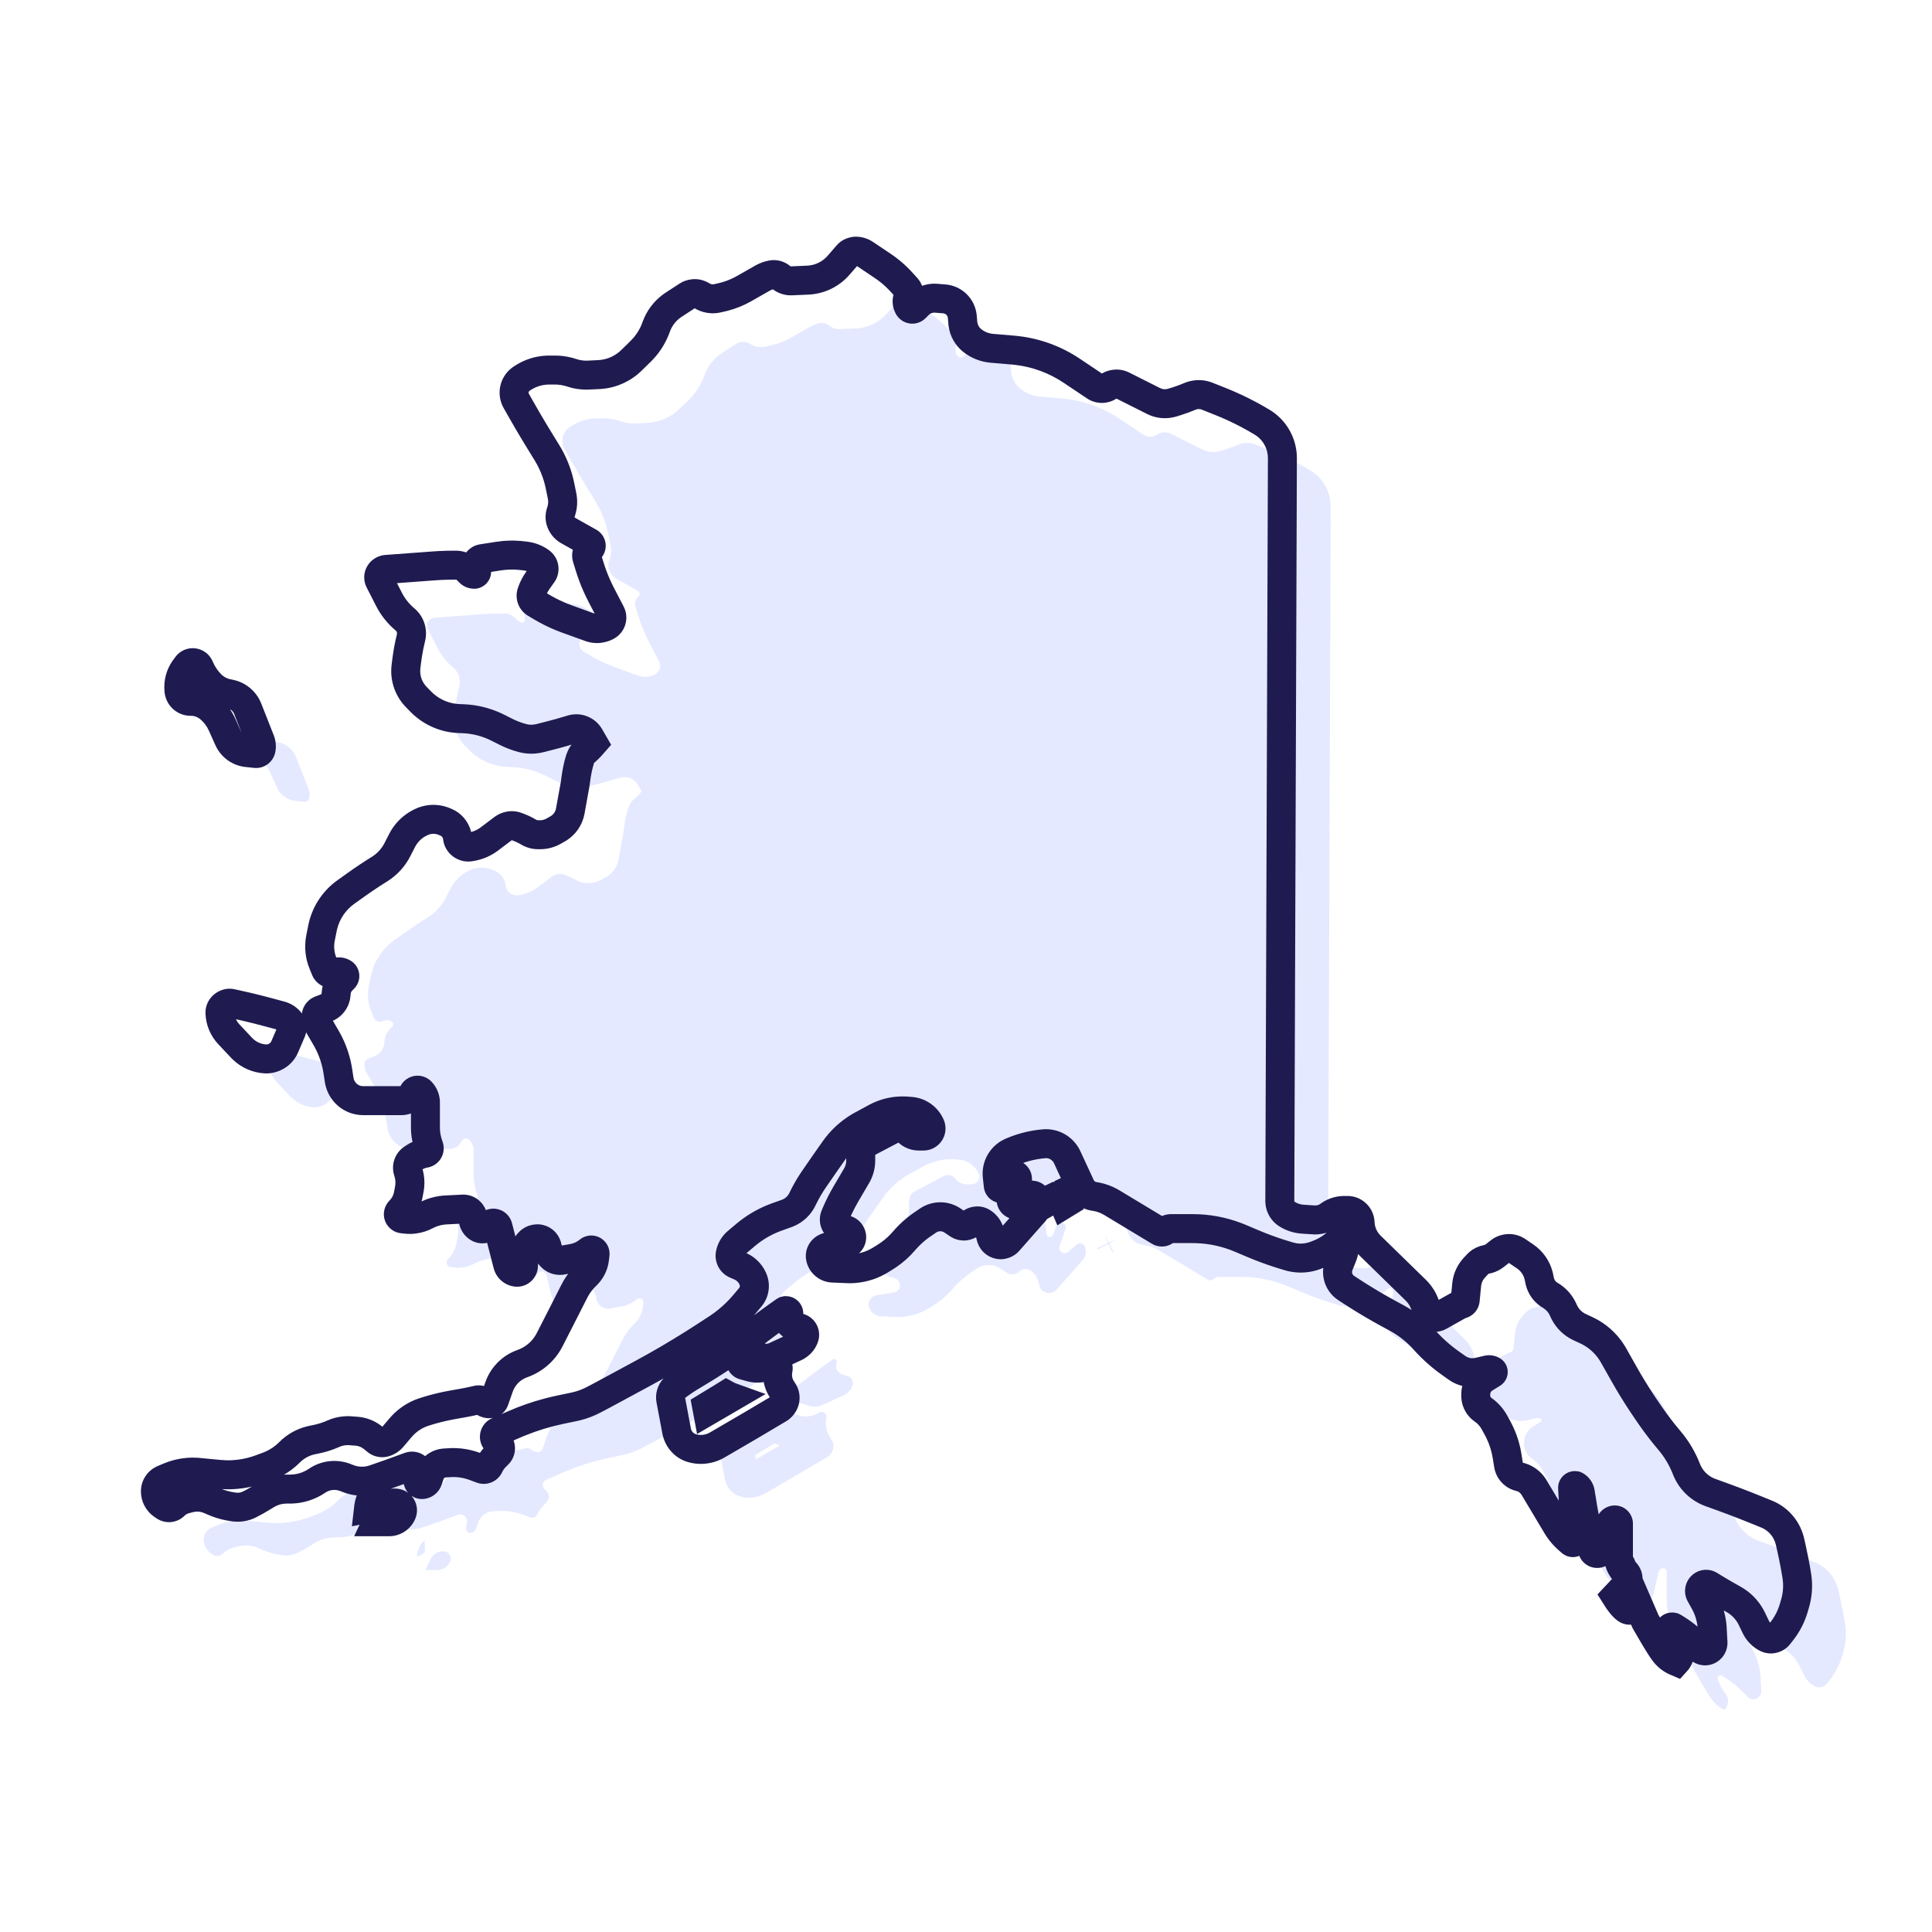 <?xml version="1.0" encoding="UTF-8"?>
<svg width="200px" height="200px" viewBox="0 0 200 200" version="1.1" xmlns="http://www.w3.org/2000/svg" xmlns:xlink="http://www.w3.org/1999/xlink">
    <title>Alaska</title>
    <g id="Alaska" stroke="none" stroke-width="1" fill="none" fill-rule="evenodd">
        <path d="M158.999,146.809 L158.049,147.03 C157.92,147.059 157.79,147.08 157.66,147.091 L157.465,147.101 C156.88,147.11 156.301,146.934 155.815,146.589 L155.143,146.112 C154.296,145.511 153.508,144.829 152.792,144.077 L152.44,143.694 C151.636,142.793 150.683,142.037 149.623,141.46 L148.698,140.957 C147.391,140.245 146.113,139.482 144.867,138.668 L144.352,138.331 C143.565,137.818 143.252,136.816 143.605,135.943 L143.931,135.137 C144.117,134.677 144.213,134.185 144.213,133.689 C144.213,133.526 144.098,133.389 143.945,133.358 L143.877,133.351 C143.795,133.351 143.715,133.382 143.654,133.436 L143.371,133.689 C142.815,134.185 142.173,134.576 141.477,134.841 L141.174,134.957 C140.775,135.109 140.357,135.2 139.936,135.228 L139.683,135.237 C139.262,135.24 138.839,135.181 138.429,135.058 L138.089,134.957 C136.937,134.613 135.805,134.205 134.697,133.737 L133.4,133.188 C131.836,132.526 130.157,132.185 128.46,132.185 L126.254,132.185 C126.065,132.185 125.881,132.239 125.722,132.338 L125.608,132.42 C125.536,132.48 125.452,132.518 125.363,132.533 L125.274,132.54 C125.185,132.539 125.095,132.515 125.015,132.466 L120.101,129.504 C119.62,129.214 119.094,129.009 118.545,128.898 L118.269,128.85 C117.657,128.762 117.13,128.369 116.87,127.806 L115.476,124.798 C115.098,123.983 114.309,123.453 113.435,123.397 L113.258,123.393 C113.2,123.393 113.14,123.396 113.081,123.401 C111.966,123.494 110.872,123.762 109.839,124.194 L109.715,124.246 C108.718,124.664 108.114,125.692 108.234,126.771 L108.34,127.731 C108.358,127.9 108.493,128.027 108.655,128.042 L108.726,128.041 C108.856,128.027 108.967,127.94 109.014,127.817 L109.355,126.913 C109.42,126.741 109.566,126.622 109.734,126.585 L109.82,126.574 L109.907,126.577 C109.937,126.58 109.966,126.586 109.996,126.595 C110.217,126.662 110.353,126.877 110.328,127.1 L110.306,127.2 L109.692,129.009 C109.595,129.294 109.747,129.604 110.031,129.701 C110.091,129.722 110.153,129.731 110.215,129.73 L110.307,129.721 C110.397,129.704 110.484,129.663 110.557,129.602 L111.442,128.851 C111.521,128.784 111.613,128.742 111.709,128.726 L111.805,128.718 L111.9,128.726 C112.027,128.747 112.147,128.812 112.236,128.918 C112.277,128.968 112.31,129.024 112.333,129.085 C112.505,129.547 112.409,130.068 112.083,130.437 L109.381,133.502 C109.211,133.694 108.98,133.814 108.734,133.847 L108.61,133.856 C108.527,133.858 108.443,133.849 108.36,133.829 C107.986,133.743 107.691,133.455 107.593,133.083 L107.466,132.597 C107.349,132.152 107.067,131.769 106.677,131.528 C106.568,131.46 106.45,131.417 106.329,131.395 L106.208,131.382 C105.965,131.37 105.719,131.449 105.524,131.615 L105.461,131.669 C105.298,131.808 105.102,131.89 104.899,131.913 L104.777,131.92 C104.574,131.92 104.37,131.861 104.191,131.742 L103.592,131.34 C102.828,130.828 101.833,130.832 101.074,131.349 L100.502,131.738 C99.893,132.153 99.333,132.636 98.834,133.178 L98.59,133.454 C98.032,134.107 97.377,134.671 96.648,135.123 L96.159,135.427 C95.283,135.971 94.286,136.28 93.263,136.331 L92.984,136.339 L92.843,136.338 L91.185,136.268 C90.588,136.243 90.08,135.822 89.942,135.239 C89.822,134.732 90.134,134.224 90.638,134.103 L90.705,134.09 L92.567,133.786 C92.913,133.73 93.167,133.43 93.167,133.078 C93.167,132.718 92.926,132.404 92.579,132.313 L92.092,132.185 C91.576,132.05 91.267,131.52 91.401,131.001 C91.413,130.958 91.427,130.915 91.444,130.873 L91.485,130.776 C91.796,130.025 92.158,129.297 92.57,128.597 L93.675,126.713 C93.955,126.236 94.102,125.693 94.102,125.139 L94.102,124.681 C94.102,124.424 94.134,124.167 94.196,123.918 C94.255,123.679 94.414,123.476 94.631,123.362 L97.723,121.738 C97.83,121.682 97.944,121.649 98.059,121.638 L98.173,121.634 L98.287,121.644 C98.474,121.674 98.652,121.762 98.792,121.901 L98.87,121.992 C99.165,122.377 99.621,122.602 100.105,122.602 L100.6,122.602 C101.031,122.602 101.38,122.251 101.38,121.819 C101.38,121.697 101.352,121.577 101.298,121.468 L101.254,121.381 C100.877,120.623 100.133,120.118 99.292,120.049 L98.917,120.019 C97.788,119.927 96.657,120.166 95.661,120.706 L94.225,121.485 C93.099,122.096 92.129,122.961 91.391,124.012 L90.27,125.609 L89.265,127.067 C88.813,127.722 88.415,128.413 88.072,129.132 C87.743,129.824 87.154,130.357 86.435,130.615 L85.413,130.982 C84.235,131.405 83.141,132.035 82.182,132.843 L81.317,133.573 C80.939,133.891 80.684,134.33 80.593,134.816 C80.511,135.256 80.743,135.694 81.151,135.873 L81.639,136.086 C82.256,136.355 82.738,136.863 82.977,137.494 C83.208,138.102 83.092,138.789 82.674,139.287 L82.089,139.983 C81.252,140.98 80.273,141.846 79.183,142.554 L77.788,143.459 C75.764,144.774 73.687,146.007 71.565,147.156 L67.457,149.377 L66.476,149.895 C65.825,150.238 65.129,150.488 64.409,150.638 L63.017,150.929 C61.37,151.272 59.762,151.784 58.219,152.457 L56.537,153.191 C56.237,153.322 56.1,153.671 56.23,153.972 C56.272,154.07 56.34,154.154 56.426,154.217 L56.463,154.244 C56.842,154.519 56.927,155.049 56.653,155.429 C56.627,155.466 56.598,155.5 56.566,155.532 L56.265,155.835 C56,156.101 55.786,156.412 55.631,156.754 C55.539,156.957 55.348,157.087 55.139,157.108 L55.049,157.11 C54.989,157.107 54.927,157.095 54.868,157.073 L54.136,156.801 C53.511,156.568 52.856,156.436 52.194,156.408 L51.862,156.403 L51.696,156.407 L51.018,156.447 C50.33,156.491 49.734,156.945 49.508,157.599 L49.287,158.236 C49.207,158.468 49.006,158.634 48.77,158.671 L48.666,158.68 C48.438,158.68 48.254,158.494 48.254,158.265 L48.257,158.214 L48.339,157.552 C48.387,157.17 48.117,156.822 47.737,156.775 C47.629,156.761 47.518,156.773 47.415,156.811 L45.78,157.404 L45.113,157.644 L43.758,158.116 C42.883,158.419 41.928,158.403 41.063,158.071 L40.738,157.946 C39.787,157.581 38.72,157.696 37.868,158.257 L37.764,158.326 C36.948,158.863 35.993,159.149 35.017,159.149 L34.676,159.149 C33.921,159.149 33.181,159.361 32.539,159.76 L32.269,159.928 C31.795,160.223 31.308,160.496 30.81,160.746 C30.506,160.899 30.177,160.992 29.841,161.021 L29.639,161.03 C29.504,161.032 29.369,161.023 29.234,161.003 L29.08,160.981 C28.429,160.888 27.792,160.71 27.186,160.452 L26.691,160.242 C26.323,160.085 25.931,159.999 25.536,159.985 L25.299,159.985 C25.062,159.993 24.825,160.028 24.593,160.089 L24.158,160.203 C23.739,160.313 23.356,160.533 23.05,160.84 C22.915,160.977 22.741,161.054 22.561,161.071 L22.453,161.074 C22.308,161.067 22.164,161.021 22.038,160.934 L21.819,160.783 C21.361,160.466 21.087,159.943 21.087,159.384 C21.087,158.843 21.41,158.356 21.906,158.146 L22.536,157.881 C23.202,157.6 23.909,157.439 24.626,157.4 L24.933,157.392 C25.138,157.391 25.344,157.4 25.55,157.42 L27.696,157.625 C28.055,157.66 28.414,157.674 28.773,157.668 L29.131,157.656 C30.085,157.605 31.029,157.412 31.932,157.082 L32.684,156.808 C33.448,156.528 34.149,156.103 34.75,155.555 L34.973,155.341 C35.612,154.7 36.423,154.26 37.307,154.076 L37.761,153.982 C38.361,153.857 38.945,153.668 39.504,153.418 C39.919,153.233 40.362,153.128 40.813,153.105 L41.038,153.101 L41.151,153.104 L41.909,153.159 C42.535,153.205 43.131,153.444 43.618,153.841 L43.987,154.143 C44.165,154.288 44.387,154.359 44.611,154.349 L44.723,154.337 C44.76,154.33 44.797,154.322 44.833,154.311 C45.138,154.219 45.411,154.04 45.617,153.797 L46.464,152.798 C47.109,152.036 47.953,151.471 48.9,151.163 C49.865,150.851 50.85,150.605 51.849,150.428 L52.914,150.239 C53.323,150.166 53.73,150.083 54.136,149.989 L54.387,149.931 C54.574,149.887 54.769,149.919 54.931,150.017 L55.024,150.083 C55.169,150.204 55.344,150.282 55.529,150.308 L55.678,150.318 C55.902,150.318 56.102,150.176 56.176,149.964 L56.66,148.58 C57.045,147.478 57.896,146.605 58.985,146.195 L59.186,146.119 C60.358,145.677 61.324,144.813 61.895,143.694 L62.826,141.873 L64.467,138.646 C64.776,138.039 65.187,137.49 65.682,137.024 C66.164,136.569 66.471,135.957 66.547,135.296 L66.599,134.838 C66.624,134.622 66.47,134.426 66.255,134.401 C66.149,134.389 66.044,134.42 65.962,134.487 C65.471,134.888 64.887,135.156 64.265,135.266 L63.175,135.459 L63.047,135.475 L62.92,135.478 C62.376,135.461 61.892,135.084 61.755,134.534 L61.626,134.014 C61.533,133.641 61.24,133.352 60.867,133.266 L60.74,133.244 L60.614,133.237 C60.319,133.237 60.032,133.354 59.818,133.568 L59.792,133.595 C59.49,133.898 59.308,134.3 59.279,134.727 L59.186,136.08 C59.163,136.414 58.899,136.673 58.577,136.699 L58.478,136.699 L58.436,136.695 C58.012,136.638 57.665,136.329 57.558,135.913 L56.548,131.988 C56.495,131.783 56.321,131.641 56.123,131.62 L56.037,131.619 C56.008,131.621 55.979,131.626 55.949,131.634 C55.864,131.656 55.787,131.7 55.725,131.763 L55.516,131.972 C55.383,132.106 55.211,132.186 55.032,132.207 L54.924,132.212 C54.815,132.209 54.706,132.185 54.603,132.138 C54.282,131.992 54.056,131.693 54.001,131.343 L53.949,131.011 C53.875,130.542 53.488,130.195 53.026,130.164 L52.91,130.164 L51.176,130.251 C50.538,130.283 49.912,130.436 49.333,130.702 L49.087,130.823 C48.661,131.047 48.196,131.183 47.721,131.223 L47.483,131.235 C47.324,131.238 47.164,131.231 47.004,131.212 L46.66,131.172 C46.397,131.142 46.208,130.903 46.239,130.638 C46.251,130.531 46.299,130.43 46.376,130.353 C46.833,129.894 47.142,129.308 47.264,128.67 L47.369,128.125 C47.484,127.522 47.448,126.899 47.264,126.313 L47.237,126.228 C47.087,125.75 47.269,125.229 47.685,124.951 L47.874,124.824 C48.211,124.598 48.593,124.449 48.994,124.387 C49.277,124.344 49.471,124.077 49.428,123.793 C49.423,123.764 49.416,123.735 49.407,123.708 L49.321,123.448 C49.135,122.888 49.04,122.301 49.04,121.711 L49.04,119.133 C49.04,118.707 48.872,118.3 48.573,117.999 C48.382,117.807 48.072,117.807 47.88,117.999 C47.846,118.033 47.817,118.072 47.794,118.115 L47.732,118.234 C47.501,118.667 47.052,118.938 46.563,118.938 L42.583,118.938 C41.984,118.938 41.406,118.721 40.954,118.328 C40.501,117.933 40.202,117.39 40.111,116.796 L39.972,115.885 C39.787,114.674 39.376,113.51 38.762,112.451 L37.964,111.076 C37.809,110.811 37.728,110.508 37.728,110.201 C37.728,109.918 37.902,109.664 38.165,109.564 L38.769,109.332 C39.334,109.116 39.728,108.597 39.785,107.993 L39.809,107.734 C39.854,107.264 40.06,106.824 40.393,106.49 L40.595,106.286 C40.732,106.149 40.732,105.925 40.595,105.788 C40.576,105.769 40.555,105.752 40.533,105.738 C40.432,105.675 40.321,105.633 40.206,105.615 L40.091,105.604 C39.975,105.6 39.858,105.619 39.747,105.662 L39.551,105.738 C39.214,105.869 38.834,105.704 38.698,105.367 L38.429,104.705 C38.094,103.877 38.008,102.969 38.182,102.093 L38.383,101.088 C38.683,99.579 39.545,98.242 40.793,97.35 L41.894,96.563 C42.669,96.009 43.462,95.482 44.272,94.981 C45.067,94.489 45.713,93.788 46.139,92.954 L46.624,92.005 C47.039,91.192 47.707,90.538 48.526,90.142 L48.599,90.107 C48.914,89.954 49.25,89.862 49.59,89.829 L49.795,89.817 C50.205,89.807 50.617,89.884 51.004,90.048 L51.177,90.122 C51.772,90.375 52.202,90.904 52.333,91.533 L52.359,91.693 C52.432,92.274 52.929,92.697 53.498,92.688 L53.621,92.679 C54.357,92.587 55.055,92.303 55.648,91.856 L57.096,90.765 C57.295,90.615 57.525,90.521 57.764,90.487 L57.908,90.473 C58.101,90.465 58.296,90.495 58.483,90.565 L58.72,90.654 C59.06,90.782 59.387,90.941 59.698,91.129 C60.004,91.313 60.354,91.411 60.711,91.411 L60.914,91.411 C61.404,91.411 61.886,91.283 62.312,91.041 L62.737,90.8 C63.418,90.413 63.893,89.742 64.033,88.969 L64.561,86.043 L64.594,85.768 L64.649,85.382 L64.7,85.066 L64.764,84.723 C64.903,84.018 65.118,83.236 65.418,82.928 L65.612,82.761 L65.828,82.564 L66.015,82.379 L66.172,82.215 L66.429,81.921 L66.038,81.242 C65.665,80.595 64.897,80.292 64.186,80.512 C63.376,80.763 62.559,80.991 61.737,81.198 L60.87,81.416 C60.65,81.471 60.427,81.505 60.203,81.517 L59.979,81.523 C59.68,81.521 59.382,81.482 59.09,81.405 C58.5,81.249 57.927,81.032 57.381,80.757 L56.52,80.324 C55.41,79.767 54.196,79.453 52.957,79.403 L52.499,79.385 C50.999,79.324 49.579,78.688 48.532,77.607 L48.079,77.139 C47.269,76.302 46.883,75.14 47.03,73.983 L47.117,73.303 C47.215,72.535 47.358,71.774 47.545,71.023 C47.716,70.332 47.485,69.603 46.947,69.139 L46.843,69.05 C46.195,68.492 45.661,67.812 45.271,67.049 L44.287,65.123 C44.162,64.878 44.174,64.586 44.319,64.353 C44.466,64.116 44.716,63.965 44.993,63.944 L49.931,63.579 C50.584,63.531 51.238,63.507 51.892,63.507 L52.212,63.507 C52.636,63.507 53.042,63.676 53.341,63.977 L53.61,64.247 C53.737,64.375 53.909,64.447 54.089,64.447 C54.226,64.447 54.336,64.335 54.336,64.198 L54.334,64.167 L54.276,63.695 C54.224,63.276 54.513,62.892 54.928,62.828 L56.619,62.567 C56.887,62.525 57.156,62.496 57.425,62.479 L57.83,62.462 L58.235,62.463 C58.505,62.47 58.775,62.489 59.044,62.521 L59.395,62.561 C59.961,62.627 60.501,62.84 60.96,63.178 C61.349,63.465 61.436,64.012 61.156,64.406 L60.689,65.063 C60.404,65.464 60.18,65.905 60.025,66.373 C59.889,66.784 60.057,67.235 60.428,67.456 L61.054,67.829 C61.893,68.329 62.778,68.748 63.696,69.08 L66.085,69.944 C66.315,70.027 66.555,70.069 66.794,70.07 L66.974,70.063 C67.272,70.039 67.564,69.951 67.832,69.802 C68.3,69.54 68.475,68.952 68.227,68.475 L67.249,66.594 C66.766,65.665 66.366,64.695 66.055,63.695 L65.767,62.766 C65.671,62.458 65.751,62.126 65.968,61.897 L66.055,61.816 C66.229,61.676 66.257,61.422 66.118,61.247 C66.086,61.206 66.046,61.172 66,61.147 L63.838,59.932 C63.517,59.752 63.262,59.474 63.111,59.138 C62.96,58.806 62.937,58.429 63.045,58.08 L63.111,57.87 C63.264,57.377 63.29,56.853 63.187,56.347 L62.97,55.286 C62.723,54.074 62.266,52.916 61.619,51.862 L60.75,50.447 C60.174,49.508 59.613,48.559 59.068,47.601 L58.445,46.506 C57.994,45.712 58.235,44.702 58.997,44.2 L59.102,44.131 C59.918,43.594 60.872,43.308 61.848,43.308 L62.457,43.308 C62.947,43.308 63.434,43.374 63.905,43.504 L64.186,43.589 C64.649,43.745 65.133,43.827 65.62,43.834 L65.913,43.829 L66.99,43.777 C68.255,43.717 69.455,43.194 70.362,42.306 L71.31,41.379 C71.955,40.749 72.464,39.994 72.806,39.161 L72.927,38.845 C73.26,37.901 73.895,37.093 74.732,36.547 L76.16,35.616 C76.365,35.482 76.597,35.408 76.832,35.394 L76.973,35.393 C77.161,35.401 77.348,35.448 77.521,35.533 L77.648,35.604 C77.968,35.804 78.331,35.915 78.701,35.931 L78.887,35.93 C79.011,35.925 79.135,35.908 79.257,35.881 L79.658,35.792 C80.495,35.605 81.299,35.294 82.045,34.868 L83.925,33.796 C84.226,33.624 84.553,33.505 84.894,33.443 C85.22,33.383 85.557,33.468 85.816,33.677 L85.875,33.725 C86.177,33.967 86.555,34.091 86.941,34.074 L88.629,33.998 C89.856,33.943 91.006,33.386 91.812,32.456 L92.736,31.39 C92.92,31.177 93.175,31.043 93.449,31.009 L93.588,31 C93.923,31 94.251,31.1 94.53,31.287 L96.366,32.517 C97.098,33.007 97.766,33.586 98.356,34.241 L98.865,34.807 C99.07,35.034 99.138,35.35 99.051,35.638 L99.011,35.745 C98.863,36.07 98.877,36.446 99.047,36.76 L99.057,36.778 C99.135,36.92 99.279,37.003 99.429,37.007 L99.504,37.003 C99.555,36.996 99.605,36.98 99.652,36.954 C99.689,36.934 99.722,36.908 99.752,36.878 L100.086,36.543 C100.474,36.153 100.986,35.918 101.525,35.874 L101.706,35.866 C101.767,35.866 101.828,35.868 101.889,35.873 L102.749,35.94 C103.746,36.017 104.539,36.81 104.62,37.811 L104.669,38.417 C104.727,39.139 105.082,39.805 105.648,40.254 C106.228,40.714 106.929,40.992 107.664,41.055 L109.855,41.241 C112.032,41.426 114.127,42.161 115.945,43.379 L118.363,44.999 C118.556,45.128 118.775,45.199 118.997,45.21 L119.131,45.21 L119.263,45.196 C119.395,45.175 119.525,45.133 119.646,45.069 L119.765,44.999 C119.982,44.853 120.229,44.772 120.481,44.756 L120.632,44.755 C120.833,44.763 121.034,44.814 121.22,44.908 L124.415,46.513 C124.806,46.71 125.237,46.803 125.668,46.79 L125.883,46.775 C125.979,46.764 126.074,46.748 126.169,46.726 L126.365,46.674 C126.982,46.497 127.588,46.282 128.179,46.032 C128.432,45.925 128.699,45.864 128.969,45.85 L129.171,45.848 L129.372,45.863 C129.573,45.887 129.772,45.937 129.964,46.013 L131.311,46.549 C132.591,47.058 133.834,47.657 135.03,48.34 L135.659,48.71 C136.963,49.496 137.759,50.914 137.753,52.442 L137.485,129.326 C137.483,129.877 137.764,130.39 138.229,130.682 C138.72,130.99 139.28,131.171 139.858,131.209 L141.008,131.284 L141.194,131.288 L141.38,131.279 C141.749,131.245 142.106,131.125 142.422,130.928 L142.577,130.823 C143.032,130.487 143.583,130.306 144.148,130.306 L144.493,130.306 C145.178,130.306 145.745,130.838 145.792,131.524 L145.802,131.669 C145.862,132.546 146.243,133.37 146.871,133.983 L151.552,138.553 C152.13,139.117 152.521,139.846 152.674,140.641 C152.752,141.053 153.1,141.345 153.499,141.368 L153.609,141.368 L153.721,141.353 C153.814,141.335 153.905,141.302 153.988,141.255 L155.828,140.222 C156,140.126 156.18,140.046 156.366,139.983 C156.537,139.926 156.658,139.773 156.675,139.594 L156.829,138.002 C156.893,137.337 157.174,136.713 157.629,136.225 L157.972,135.857 C158.171,135.643 158.424,135.49 158.703,135.412 L158.844,135.38 C159.182,135.318 159.499,135.174 159.768,134.96 L160.246,134.581 C160.49,134.387 160.779,134.277 161.074,134.252 L161.222,134.247 C161.518,134.25 161.814,134.339 162.071,134.514 L162.886,135.069 C163.621,135.569 164.133,136.338 164.313,137.212 L164.386,137.565 C164.506,138.148 164.846,138.66 165.332,138.996 L165.482,139.091 C166.06,139.427 166.519,139.935 166.797,140.545 L166.884,140.735 C167.216,141.462 167.796,142.047 168.519,142.382 L169.221,142.708 C170.407,143.258 171.39,144.167 172.034,145.308 L173.13,147.252 C173.858,148.544 174.644,149.802 175.485,151.023 L175.804,151.485 C176.432,152.397 177.106,153.278 177.822,154.123 C178.534,154.963 179.108,155.912 179.52,156.935 L179.599,157.129 C180.045,158.235 180.939,159.099 182.057,159.503 L183.212,159.921 C184.387,160.346 185.553,160.793 186.711,161.263 L187.879,161.737 C189.105,162.235 190.01,163.304 190.303,164.598 L190.445,165.227 C190.662,166.186 190.849,167.151 191.004,168.122 C191.158,169.08 191.097,170.061 190.824,170.993 L190.688,171.456 C190.434,172.326 190.018,173.139 189.462,173.853 L189.136,174.271 C188.961,174.496 188.708,174.63 188.442,174.66 L188.327,174.666 C188.173,174.665 188.018,174.63 187.872,174.557 C187.388,174.314 186.997,173.916 186.76,173.425 L186.351,172.575 C185.942,171.725 185.281,171.023 184.46,170.564 L184.06,170.341 C183.485,170.02 182.917,169.687 182.357,169.343 L181.966,169.103 C181.878,169.049 181.782,169.018 181.684,169.008 L181.586,169.005 C181.423,169.013 181.263,169.08 181.141,169.202 C180.92,169.425 180.872,169.767 181.024,170.042 L181.468,170.846 C181.93,171.681 182.196,172.61 182.248,173.563 L182.326,175.024 C182.344,175.366 182.152,175.684 181.842,175.826 C181.774,175.857 181.702,175.878 181.63,175.889 L181.521,175.899 C181.304,175.903 181.089,175.82 180.929,175.659 L180.368,175.096 C179.826,174.551 179.222,174.07 178.57,173.665 L178.255,173.469 L178.194,173.44 L178.13,173.426 C178.023,173.415 177.914,173.465 177.853,173.564 C177.808,173.636 177.797,173.724 177.822,173.806 C177.977,174.303 178.211,174.773 178.515,175.196 L178.664,175.403 C178.987,175.853 178.966,176.459 178.628,176.884 L178.523,177 L178.442,176.965 L178.312,176.903 L178.139,176.806 C177.918,176.674 177.639,176.471 177.405,176.187 L177.308,176.06 C177.243,175.982 177.159,175.865 177.062,175.72 L176.851,175.398 L176.618,175.025 L176.252,174.421 L175.345,172.866 L174.41,170.705 L174.379,170.819 C174.309,171.051 174.12,171.565 173.787,171.669 L173.691,171.686 C173.624,171.69 173.552,171.678 173.475,171.645 C173.244,171.529 172.997,171.269 172.787,171.004 L172.617,170.779 L172.471,170.57 L172.26,170.236 L173.261,169.174 C173.64,168.771 173.632,168.138 173.241,167.746 C172.792,167.295 172.54,166.683 172.54,166.045 L172.54,162.719 C172.54,162.538 172.412,162.386 172.242,162.351 L172.166,162.344 C171.947,162.344 171.757,162.495 171.707,162.709 L171.174,164.986 C171.092,165.334 170.854,165.625 170.53,165.773 L170.448,165.802 L170.365,165.815 C170.171,165.829 169.98,165.722 169.895,165.534 C169.884,165.51 169.875,165.485 169.869,165.46 L169.538,164.231 C169.234,163.099 168.987,161.951 168.801,160.793 L168.591,159.493 C168.546,159.215 168.384,158.97 168.146,158.82 L168.09,158.795 L168.031,158.785 C167.953,158.783 167.875,158.822 167.83,158.894 C167.805,158.934 167.793,158.981 167.795,159.028 L168.026,163.425 C168.044,163.769 168.053,164.113 168.053,164.458 C168.053,164.566 167.98,164.658 167.88,164.685 L167.818,164.693 C167.761,164.693 167.707,164.673 167.664,164.636 L167.351,164.364 C166.887,163.959 166.489,163.483 166.173,162.953 L163.804,158.985 C163.505,158.485 163.037,158.112 162.489,157.933 L162.303,157.881 C161.709,157.739 161.258,157.251 161.16,156.646 L161.008,155.706 C160.844,154.689 160.507,153.709 160.013,152.808 L159.703,152.244 C159.456,151.794 159.122,151.399 158.722,151.081 L158.517,150.929 C158.049,150.605 157.769,150.071 157.769,149.5 L157.769,149.331 C157.769,148.66 158.115,148.036 158.683,147.682 L159.5,147.174 C159.578,147.125 159.602,147.022 159.554,146.944 C159.54,146.921 159.521,146.902 159.498,146.889 C159.408,146.834 159.308,146.802 159.205,146.794 L159.102,146.794 C159.068,146.796 159.033,146.801 158.999,146.809 Z M45.734,160.594 L45.868,160.593 L45.935,160.598 L46.029,160.609 C46.436,160.668 46.719,161.046 46.66,161.455 C46.651,161.518 46.634,161.58 46.61,161.639 C46.383,162.18 45.856,162.532 45.271,162.532 L44.036,162.531 L44.593,161.363 C44.73,161.075 44.958,160.853 45.232,160.723 L45.264,160.711 C45.373,160.66 45.491,160.625 45.612,160.607 L45.734,160.594 Z M43.7,160.885 C43.563,160.99 43.411,161.061 43.254,161.1 L43.155,161.12 L43.174,160.954 C43.207,160.718 43.271,160.487 43.363,160.267 C43.467,160.02 43.614,159.801 43.794,159.617 L43.935,159.486 L43.956,159.468 L43.988,160.665 L43.7,160.885 Z M86.338,140.68 L86.408,140.681 C86.431,140.684 86.453,140.69 86.475,140.7 C86.616,140.759 86.682,140.922 86.623,141.064 L86.599,141.128 C86.455,141.562 86.659,142.028 87.06,142.22 L87.164,142.263 L87.791,142.473 C88.179,142.603 88.388,143.023 88.259,143.412 C88.127,143.812 87.853,144.147 87.493,144.356 L87.354,144.429 L85.254,145.402 C85.031,145.506 84.795,145.57 84.556,145.594 L84.376,145.604 C84.136,145.608 83.895,145.572 83.663,145.497 L83.491,145.432 L83.44,145.411 C83.283,145.344 83.12,145.304 82.956,145.288 L82.791,145.28 C82.462,145.281 82.135,145.38 81.855,145.573 C81.773,145.63 81.714,145.714 81.687,145.81 C81.632,146.011 81.73,146.218 81.911,146.306 L81.982,146.333 L82.705,146.533 C82.963,146.605 83.228,146.636 83.49,146.628 L83.687,146.614 C84.013,146.579 84.331,146.484 84.626,146.33 L84.8,146.231 C84.857,146.196 84.918,146.172 84.98,146.161 L85.073,146.153 L85.167,146.163 C85.433,146.219 85.603,146.48 85.548,146.748 C85.412,147.403 85.519,148.084 85.846,148.663 L85.95,148.834 L86.099,149.061 C86.436,149.633 86.28,150.361 85.758,150.747 L85.649,150.819 L82.696,152.572 L79.238,154.588 C78.785,154.853 78.28,155.004 77.766,155.036 L77.546,155.043 C77.251,155.042 76.956,155.002 76.667,154.921 C75.892,154.707 75.294,154.097 75.087,153.326 L75.049,153.158 L74.438,149.918 C74.342,149.413 74.535,148.897 74.937,148.58 C75.264,148.322 75.602,148.079 75.951,147.852 L76.304,147.631 L77.835,146.701 C79.081,145.945 80.291,145.131 81.462,144.264 L82.16,143.737 L83.248,142.899 C83.792,142.48 84.342,142.069 84.898,141.664 L85.735,141.064 L86.209,140.729 L86.271,140.696 L86.338,140.68 Z M80.194,149.394 L79.657,149.728 L78.158,150.637 L78.241,151.079 L80.718,149.635 L80.662,149.615 C80.538,149.567 80.417,149.512 80.3,149.452 L80.194,149.394 Z M28.716,108.85 C28.798,108.847 28.88,108.855 28.96,108.872 L29.454,108.979 C30.607,109.23 31.753,109.51 32.892,109.819 L34.065,110.138 C34.44,110.24 34.774,110.459 35.017,110.764 C35.247,111.054 35.299,111.447 35.153,111.786 L34.471,113.372 C34.169,114.074 33.51,114.544 32.768,114.612 L32.608,114.621 C32.554,114.621 32.5,114.62 32.446,114.616 C31.515,114.556 30.641,114.144 30,113.462 L28.686,112.063 C28.126,111.468 27.802,110.69 27.771,109.872 C27.753,109.367 28.116,108.936 28.602,108.861 L28.716,108.85 Z M25.394,73.747 C25.492,73.82 25.57,73.918 25.621,74.03 L25.722,74.251 C25.996,74.85 26.373,75.396 26.837,75.862 C27.294,76.322 27.875,76.639 28.508,76.775 L28.847,76.848 C29.664,77.024 30.34,77.599 30.648,78.38 L31.943,81.664 C32.058,81.955 32.086,82.273 32.025,82.579 C31.984,82.786 31.826,82.942 31.631,82.988 L31.546,83.001 C31.517,83.003 31.487,83.003 31.457,83 L30.576,82.908 C29.737,82.821 29.008,82.291 28.662,81.519 L27.987,80.012 C27.691,79.352 27.25,78.768 26.696,78.304 C26.207,77.895 25.603,77.652 24.971,77.607 L24.733,77.6 C24.1,77.6 23.574,77.11 23.525,76.476 L23.518,76.378 C23.457,75.591 23.684,74.809 24.156,74.177 L24.366,73.894 C24.499,73.717 24.696,73.616 24.901,73.601 L25.003,73.601 C25.14,73.61 25.276,73.658 25.394,73.747 Z M113.62,129.286 L113.606,129.188 L113.769,129.122 L114.689,128.68 L114.297,127.863 L114.736,128.658 L114.742,128.654 L114.398,127.814 L114.789,128.631 L115.605,128.239 L114.813,128.68 L114.82,128.693 L115.658,128.351 L114.843,128.742 L115.256,129.598 L115.156,129.659 L115.137,129.613 L114.741,128.791 L113.801,129.244 L113.629,129.34 L113.62,129.286 Z" id="Combined-Shape" fill="#526EFF" opacity="0.15"></path>
        <path d="M88.588,24.5 C89.142,24.5 89.684,24.644 90.164,24.916 L90.365,25.04 L92.201,26.271 C92.917,26.75 93.579,27.304 94.177,27.923 L94.471,28.238 L94.98,28.803 C95.139,28.979 95.268,29.176 95.364,29.387 L95.431,29.548 L95.445,29.59 L95.546,29.555 C95.692,29.508 95.841,29.47 95.994,29.44 L96.226,29.401 L96.462,29.375 L96.703,29.366 L96.853,29.369 L97.004,29.378 L97.864,29.444 C99.534,29.573 100.873,30.855 101.094,32.5 L101.115,32.691 L101.164,33.296 C101.189,33.604 101.34,33.888 101.581,34.079 C101.879,34.316 102.231,34.473 102.603,34.536 L102.791,34.56 L104.982,34.746 C107.27,34.94 109.476,35.679 111.419,36.898 L111.78,37.133 L114.068,38.666 L114.097,38.649 C114.369,38.492 114.665,38.381 114.994,38.316 L115.246,38.276 L115.465,38.257 L115.695,38.256 C116.041,38.271 116.382,38.346 116.704,38.48 L116.894,38.567 L120.088,40.173 C120.221,40.239 120.365,40.279 120.48,40.29 L120.561,40.294 L120.714,40.284 L120.783,40.276 L120.951,40.232 C121.51,40.072 122.059,39.878 122.595,39.651 C122.938,39.506 123.299,39.411 123.704,39.369 L123.952,39.35 L124.154,39.348 L124.283,39.352 L124.549,39.373 C124.798,39.403 125.043,39.457 125.282,39.534 L125.518,39.619 L126.866,40.155 C127.987,40.601 129.08,41.112 130.151,41.691 L130.79,42.047 L131.433,42.425 C133.116,43.44 134.17,45.235 134.249,47.191 L134.253,47.447 L133.985,124.332 C133.985,124.365 134.001,124.395 134.027,124.412 C134.251,124.552 134.5,124.647 134.759,124.69 L134.955,124.712 L136.046,124.784 L136.184,124.787 L136.242,124.785 C136.311,124.779 136.378,124.764 136.437,124.746 L136.518,124.718 L136.58,124.687 L136.687,124.616 C137.335,124.138 138.107,123.86 138.907,123.813 L139.148,123.806 L139.493,123.806 C140.909,123.806 142.09,124.861 142.271,126.246 L142.289,126.421 L142.299,126.566 C142.329,127.012 142.502,127.434 142.789,127.771 L142.918,127.909 L147.6,132.479 C148.131,132.998 148.549,133.618 148.83,134.298 L148.931,134.566 L150.093,133.914 L150.241,133.837 L150.336,132.858 C150.414,132.039 150.714,131.26 151.199,130.603 L151.367,130.388 L151.532,130.202 L151.876,129.833 C152.214,129.471 152.633,129.197 153.142,129.02 L153.366,128.951 L153.574,128.904 C153.638,128.892 153.699,128.871 153.755,128.839 L153.836,128.785 L154.314,128.406 C154.727,128.078 155.214,127.866 155.774,127.782 L156.019,127.753 L156.239,127.747 C156.76,127.753 157.271,127.892 157.725,128.154 L157.915,128.274 L158.73,128.829 C159.717,129.501 160.424,130.508 160.724,131.66 L160.782,131.909 L160.855,132.262 C160.888,132.425 160.971,132.572 161.064,132.668 L161.136,132.729 L161.236,132.794 C162.005,133.242 162.631,133.897 163.045,134.683 L163.162,134.922 L163.249,135.112 C163.409,135.464 163.674,135.755 164.005,135.946 L164.15,136.021 L164.852,136.347 C166.225,136.984 167.379,138.009 168.175,139.292 L168.34,139.572 L169.436,141.515 C170.002,142.517 170.602,143.498 171.237,144.457 L171.72,145.172 L172.039,145.634 C172.639,146.505 173.283,147.346 173.967,148.153 C174.692,149.008 175.291,149.963 175.747,150.987 L175.911,151.374 L175.99,151.568 C176.253,152.22 176.757,152.74 177.391,153.022 L177.567,153.092 L178.723,153.511 C179.518,153.798 180.309,154.096 181.096,154.404 L182.275,154.873 L183.443,155.348 C185.048,155.999 186.252,157.363 186.706,159.028 L186.766,159.268 L186.908,159.896 C187.132,160.886 187.325,161.882 187.485,162.884 C187.656,163.945 187.611,165.028 187.356,166.069 L187.264,166.414 L187.128,166.878 C186.855,167.812 186.427,168.692 185.863,169.482 L185.645,169.774 L185.319,170.193 C184.936,170.686 184.389,171.013 183.725,171.129 L183.522,171.158 L183.323,171.166 C182.935,171.165 182.55,171.074 182.199,170.898 C181.489,170.541 180.904,169.979 180.519,169.287 L180.409,169.076 L179.999,168.225 C179.755,167.717 179.377,167.288 178.909,166.983 L178.729,166.874 L178.443,166.714 L178.454,166.747 C178.551,167.085 178.625,167.43 178.676,167.779 L178.718,168.13 L178.745,168.483 L178.824,169.944 C178.875,170.9 178.337,171.792 177.466,172.19 C177.337,172.249 177.204,172.295 177.067,172.33 L176.861,172.372 L176.652,172.393 L176.551,172.399 C176.174,172.406 175.804,172.321 175.472,172.155 L175.309,172.065 L175.229,172.013 L175.226,172.026 C175.161,172.207 175.077,172.385 174.974,172.556 L174.864,172.725 L174.742,172.889 L173.921,173.798 L172.788,173.315 L172.583,173.213 L172.369,173.094 C172.024,172.887 171.7,172.636 171.395,172.307 L171.214,172.099 L171.153,172.018 C171.103,171.957 171.051,171.889 170.994,171.811 L170.805,171.54 L170.58,171.193 L170.335,170.803 L169.956,170.177 L169.049,168.622 L168.968,168.462 L168.844,168.175 L168.781,168.184 C168.574,168.196 168.37,168.175 168.149,168.112 L167.979,168.057 L167.802,167.985 C167.415,167.791 167.091,167.504 166.758,167.113 L166.59,166.909 L166.385,166.635 L166.204,166.372 L165.37,165.054 L166.873,163.458 L166.865,163.448 C166.633,163.15 166.446,162.821 166.31,162.472 L166.217,162.207 L166.191,162.118 L166.153,162.137 L166.029,162.188 L165.82,162.261 L165.604,162.296 L165.471,162.311 C164.706,162.365 163.977,161.971 163.603,161.301 L163.529,161.153 L163.489,161.056 L163.426,161.083 L163.28,161.131 L163.081,161.171 L163.018,161.18 L162.818,161.193 C162.451,161.193 162.096,161.077 161.801,160.864 L161.679,160.767 L161.366,160.495 C160.866,160.059 160.427,159.557 160.062,159.003 L159.885,158.722 L157.516,154.754 C157.426,154.604 157.296,154.484 157.172,154.417 L157.081,154.377 L156.954,154.34 C155.832,154.071 154.968,153.188 154.716,152.073 L154.679,151.885 L154.527,150.944 C154.41,150.219 154.187,149.515 153.866,148.855 L153.698,148.529 L153.388,147.966 C153.267,147.746 153.113,147.547 152.951,147.393 L152.829,147.286 L152.664,147.163 C151.848,146.599 151.34,145.694 151.276,144.712 L151.269,144.5 L151.269,144.331 C151.269,144.121 151.288,143.914 151.325,143.712 L151.368,143.511 L151.378,143.47 L151.274,143.444 C150.959,143.356 150.655,143.233 150.367,143.075 L150.154,142.95 L149.947,142.812 L149.275,142.335 C148.503,141.788 147.777,141.179 147.094,140.505 L146.689,140.093 L146.321,139.693 C145.717,139.017 145.017,138.436 144.242,137.97 L143.906,137.778 L142.981,137.274 C141.907,136.69 140.853,136.071 139.819,135.419 L139.047,134.924 L138.531,134.587 C137.484,133.903 136.913,132.729 136.964,131.533 L136.98,131.322 L136.988,131.252 L136.709,131.359 C136.351,131.495 135.981,131.595 135.591,131.659 L135.296,131.7 L134.992,131.727 L134.694,131.737 C134.236,131.74 133.779,131.689 133.332,131.584 L133,131.496 L132.66,131.394 C131.696,131.106 130.745,130.776 129.81,130.404 L129.112,130.118 L127.816,129.569 C126.562,129.039 125.224,128.742 123.867,128.693 L123.46,128.685 L121.419,128.685 L121.277,128.775 C121.122,128.864 120.956,128.931 120.784,128.976 L120.609,129.013 L120.479,129.028 L120.39,129.035 L120.26,129.04 C119.962,129.037 119.668,128.968 119.399,128.837 L119.24,128.751 L114.327,125.788 C114.06,125.627 113.773,125.504 113.496,125.426 L113.29,125.376 L113.056,125.335 C112.738,125.289 112.432,125.198 112.147,125.068 L112.197,125.169 L109.454,126.847 L109.026,125.836 L108.398,126.19 L108.306,126.312 L108.208,126.43 L105.506,129.494 C105.143,129.905 104.661,130.185 104.071,130.305 L103.844,130.343 L103.631,130.356 C103.426,130.359 103.221,130.337 103.021,130.291 C102.161,130.091 101.472,129.46 101.192,128.631 L101.142,128.463 L101.042,128.081 L100.959,128.129 C100.788,128.216 100.603,128.286 100.404,128.336 L100.2,128.38 L99.985,128.411 L99.777,128.42 C99.337,128.42 98.903,128.306 98.518,128.088 L98.356,127.988 L97.757,127.586 C97.534,127.437 97.253,127.419 97.016,127.532 L96.918,127.589 L96.346,127.978 C95.935,128.258 95.55,128.575 95.207,128.915 L94.957,129.173 L94.731,129.427 C94.155,130.102 93.491,130.695 92.758,131.191 L92.439,131.397 L91.95,131.701 C90.951,132.322 89.823,132.699 88.63,132.808 L88.303,132.831 L87.972,132.839 L87.781,132.836 L86.12,132.767 C84.852,132.713 83.775,131.821 83.482,130.585 C83.184,129.327 83.916,128.063 85.182,127.676 L85.303,127.643 L85.247,127.56 C84.961,127.103 84.824,126.554 84.883,125.993 L84.914,125.782 L84.95,125.624 L84.999,125.459 L85.059,125.299 L85.099,125.202 C85.369,124.55 85.675,123.914 86.015,123.297 L86.276,122.837 L87.381,120.954 C87.497,120.756 87.569,120.537 87.593,120.31 L87.602,120.139 L87.602,119.897 L86.505,121.461 L85.5,122.918 C85.175,123.39 84.88,123.882 84.618,124.391 L84.427,124.777 C83.961,125.756 83.152,126.526 82.158,126.943 L81.942,127.027 L80.92,127.394 C80.022,127.716 79.181,128.179 78.427,128.765 L78.149,128.99 L77.274,129.728 L77.448,129.81 C78.198,130.19 78.808,130.798 79.193,131.542 L79.292,131.749 L79.38,131.962 C79.778,133.013 79.613,134.19 78.952,135.087 L78.822,135.252 L78.238,135.948 C78.174,136.023 78.11,136.098 78.046,136.172 L78.453,135.864 L79.023,135.445 L79.869,134.839 L80.343,134.504 L80.506,134.404 L80.737,134.281 L81.175,134.176 L81.435,134.181 L81.623,134.196 C81.773,134.218 81.919,134.259 82.059,134.318 C82.674,134.578 83.066,135.142 83.141,135.744 L83.153,135.895 L83.152,136.012 L83.268,136.051 C84.338,136.409 84.958,137.498 84.762,138.577 L84.728,138.731 L84.683,138.885 C84.458,139.563 84.015,140.144 83.382,140.565 L83.186,140.687 L82.985,140.789 L82.015,141.239 L82.034,141.331 C82.054,141.455 82.062,141.583 82.058,141.711 L82.042,141.906 L82.017,142.052 C81.965,142.301 81.99,142.559 82.07,142.764 L82.125,142.88 L82.206,143.013 L82.391,143.3 C83.085,144.477 82.818,145.971 81.74,146.877 L81.588,146.996 L81.415,147.109 L78.452,148.868 L74.994,150.884 C74.423,151.217 73.792,151.428 73.107,151.509 L72.811,151.536 L72.541,151.543 C72.111,151.541 71.682,151.482 71.266,151.367 C70.052,151.031 69.095,150.11 68.69,148.879 L68.625,148.659 L68.575,148.436 L67.964,145.196 C67.792,144.285 68.07,143.355 68.693,142.691 L68.353,142.884 L67.278,143.476 L63.158,145.703 L62.175,146.222 C61.511,146.572 60.808,146.841 60.081,147.023 L59.716,147.107 L58.323,147.397 C56.97,147.679 55.645,148.083 54.364,148.603 L53.818,148.832 L53.166,149.116 L53.19,149.179 C53.388,149.765 53.352,150.421 53.06,150.996 L52.964,151.166 L52.871,151.305 L52.756,151.453 L52.63,151.59 L52.328,151.893 C52.225,151.997 52.136,152.114 52.064,152.241 L51.998,152.372 C51.71,153.009 51.131,153.452 50.461,153.576 L50.291,153.6 L50.179,153.608 L50.089,153.61 L49.976,153.609 C49.815,153.601 49.655,153.574 49.499,153.53 L49.345,153.479 L48.612,153.206 C48.232,153.065 47.836,152.972 47.453,152.93 L47.17,152.908 L46.897,152.903 L46.785,152.904 L46.113,152.944 C46.045,152.949 45.984,152.986 45.948,153.043 L45.925,153.09 L45.705,153.727 C45.462,154.427 44.881,154.949 44.172,155.12 L44.006,155.153 L43.888,155.167 L43.785,155.175 L43.666,155.18 C43.263,155.18 42.89,155.055 42.582,154.837 C43.018,155.315 43.244,155.977 43.145,156.666 C43.118,156.856 43.067,157.042 42.993,157.219 C42.559,158.255 41.578,158.951 40.468,159.025 L40.27,159.032 L36.659,159.029 L37.225,157.839 L36.427,158.003 L36.689,155.743 C36.727,155.471 36.792,155.203 36.882,154.944 L36.935,154.806 C36.551,154.768 36.171,154.689 35.801,154.569 L35.525,154.471 L35.2,154.346 C34.751,154.174 34.252,154.205 33.831,154.428 L33.693,154.51 L33.589,154.578 C32.609,155.223 31.476,155.59 30.309,155.643 L30.017,155.649 L29.676,155.649 C29.269,155.649 28.869,155.747 28.509,155.933 L28.332,156.034 L28.061,156.202 C27.549,156.521 27.022,156.816 26.483,157.087 C26.089,157.285 25.666,157.419 25.199,157.486 L24.913,157.519 L24.654,157.53 C24.513,157.532 24.372,157.526 24.231,157.513 L24.021,157.488 L23.867,157.466 C23.217,157.373 22.579,157.209 21.964,156.979 L21.599,156.833 L21.104,156.622 C20.956,156.559 20.8,156.517 20.664,156.497 L20.536,156.485 L20.354,156.484 C20.268,156.487 20.183,156.496 20.099,156.512 L19.973,156.54 L19.538,156.654 C19.378,156.696 19.231,156.78 19.114,156.898 C18.779,157.235 18.353,157.455 17.896,157.538 L17.699,157.565 L17.596,157.571 L17.488,157.573 L17.386,157.572 C17.019,157.556 16.662,157.452 16.342,157.267 L16.185,157.168 L15.966,157.017 C15.102,156.42 14.587,155.435 14.587,154.384 C14.587,153.304 15.197,152.323 16.152,151.843 L16.324,151.764 L16.954,151.499 C17.675,151.195 18.436,151.003 19.237,150.927 L19.583,150.901 L19.928,150.892 C20.098,150.891 20.268,150.896 20.438,150.907 L20.692,150.927 L22.839,151.132 C23.041,151.152 23.243,151.163 23.437,151.168 L23.721,151.169 L24.051,151.158 C24.743,151.121 25.428,150.996 26.089,150.786 L26.417,150.673 L27.169,150.399 C27.666,150.217 28.129,149.954 28.522,149.635 L28.712,149.472 L28.91,149.283 C29.685,148.504 30.653,147.95 31.711,147.675 L32.002,147.607 L32.456,147.513 C32.851,147.431 33.238,147.315 33.614,147.166 L33.893,147.049 C34.392,146.825 34.924,146.684 35.495,146.627 L35.785,146.606 L36.08,146.602 L36.259,146.608 L37.02,146.663 C37.868,146.726 38.68,147.025 39.365,147.524 L39.584,147.694 L40.32,146.828 C41.008,146.016 41.872,145.378 42.843,144.96 L43.137,144.842 L43.438,144.737 C44.262,144.469 45.1,144.248 45.949,144.073 L46.587,143.951 L47.652,143.762 L48.226,143.652 L48.797,143.528 L49.049,143.469 C49.3,143.411 49.557,143.397 49.809,143.426 L49.996,143.456 L50.104,143.482 L50.244,143.085 C50.716,141.733 51.698,140.63 52.967,140.003 L53.208,139.891 L53.456,139.791 L53.657,139.715 C54.411,139.431 55.044,138.897 55.453,138.205 L55.559,138.012 L56.489,136.193 L58.13,132.966 C58.275,132.68 58.438,132.405 58.618,132.142 L58.814,131.868 L58.36,131.948 L58.232,131.964 L58.078,131.975 L57.875,131.977 C57.086,131.953 56.365,131.591 55.874,131.015 L55.756,130.867 L55.708,130.798 L55.682,131.183 C55.616,132.146 54.926,132.933 54.015,133.145 L53.852,133.176 L53.694,133.194 L53.485,133.199 L53.327,133.192 L53.237,133.182 C52.267,133.052 51.464,132.38 51.157,131.462 L51.105,131.287 L50.429,128.658 L50.395,128.667 L50.202,128.697 L50.102,128.705 L49.894,128.711 C49.58,128.705 49.269,128.635 48.98,128.503 C48.256,128.172 47.731,127.524 47.554,126.755 L47.539,126.683 L46.251,126.749 C45.953,126.764 45.659,126.817 45.386,126.9 L45.186,126.969 L44.995,127.048 L44.786,127.15 C44.269,127.422 43.712,127.602 43.106,127.687 L42.799,127.721 L42.51,127.735 C42.359,127.738 42.208,127.734 42.058,127.723 L41.832,127.702 L41.487,127.662 C40.4,127.536 39.624,126.552 39.749,125.467 C39.793,125.08 39.951,124.715 40.2,124.418 L40.313,124.295 C40.517,124.089 40.667,123.836 40.75,123.558 L40.791,123.388 L40.895,122.843 C40.953,122.543 40.947,122.236 40.881,121.939 L40.833,121.763 L40.806,121.678 C40.475,120.624 40.839,119.481 41.701,118.812 L41.85,118.705 L42.04,118.578 C42.138,118.512 42.24,118.45 42.343,118.392 L42.501,118.309 L42.705,118.214 L42.657,117.988 C42.619,117.778 42.589,117.566 42.57,117.353 L42.548,117.032 L42.54,116.711 L42.54,115.261 L42.505,115.276 C42.326,115.339 42.14,115.385 41.95,115.412 L41.757,115.432 L41.563,115.438 L37.583,115.438 C36.622,115.438 35.694,115.09 34.968,114.459 C34.308,113.884 33.854,113.11 33.672,112.257 L33.629,112.023 L33.489,111.112 C33.35,110.201 33.059,109.32 32.632,108.506 L32.465,108.204 L31.689,106.867 C31.667,106.983 31.636,107.098 31.596,107.211 L31.531,107.379 L30.849,108.965 C30.36,110.1 29.324,110.894 28.071,111.083 L27.848,111.11 L27.629,111.12 C27.536,111.122 27.442,111.119 27.349,111.113 C26.125,111.034 24.972,110.523 24.092,109.676 L23.907,109.489 L22.593,108.091 C21.785,107.231 21.316,106.107 21.272,104.927 C21.228,103.719 22.055,102.666 23.289,102.399 L23.46,102.368 L23.66,102.351 C23.799,102.346 23.937,102.353 24.074,102.371 L24.278,102.406 L24.773,102.514 C25.558,102.684 26.34,102.868 27.119,103.066 L28.285,103.372 L29.458,103.69 C30.142,103.876 30.749,104.275 31.19,104.83 L31.251,104.909 C31.346,104.182 31.804,103.548 32.471,103.23 L32.629,103.163 L33.233,102.932 C33.254,102.923 33.272,102.907 33.282,102.886 L33.292,102.851 L33.316,102.592 L33.344,102.371 L33.386,102.153 L33.403,102.081 L33.318,102.04 C32.969,101.859 32.668,101.584 32.458,101.232 L32.373,101.077 L32.308,100.931 L32.039,100.268 C31.631,99.261 31.501,98.164 31.661,97.092 L31.711,96.801 L31.911,95.795 C32.266,94.011 33.251,92.42 34.679,91.31 L34.921,91.13 L36.022,90.343 C36.824,89.77 37.645,89.223 38.483,88.705 C38.975,88.401 39.386,87.983 39.683,87.488 L39.804,87.271 L40.289,86.322 C40.809,85.304 41.622,84.469 42.62,83.922 L42.873,83.792 L42.946,83.757 C43.34,83.566 43.759,83.435 44.22,83.366 L44.501,83.332 L44.759,83.318 C45.296,83.305 45.832,83.39 46.339,83.57 L46.591,83.668 L46.764,83.742 C47.745,84.159 48.474,85.002 48.761,86.071 L48.773,86.124 L48.835,86.11 C49.031,86.054 49.221,85.977 49.4,85.88 L49.576,85.776 L49.745,85.659 L51.193,84.567 C51.535,84.309 51.927,84.13 52.388,84.034 L52.624,83.993 L52.843,83.974 C53.16,83.961 53.478,83.998 53.784,84.086 L54.012,84.161 L54.249,84.251 C54.674,84.411 55.084,84.61 55.473,84.844 C55.521,84.873 55.573,84.893 55.628,84.903 L55.711,84.911 L55.914,84.911 C56.098,84.911 56.28,84.872 56.448,84.798 L56.572,84.736 L56.996,84.496 C57.253,84.349 57.443,84.108 57.527,83.826 L57.556,83.702 L58.072,80.863 L58.109,80.558 L58.168,80.14 L58.225,79.793 L58.292,79.431 C58.47,78.534 58.671,77.848 58.997,77.326 L59.11,77.158 L59.169,77.083 L58.791,77.196 L58.37,77.316 L57.949,77.432 L57.102,77.653 L56.235,77.871 C56.002,77.929 55.766,77.971 55.507,77.997 L55.241,78.017 L54.97,78.023 C54.544,78.02 54.12,77.964 53.707,77.855 C53.154,77.709 52.615,77.517 52.094,77.282 L51.708,77.097 L50.846,76.665 C50.03,76.254 49.145,76.003 48.237,75.924 L47.896,75.902 L47.439,75.884 C45.658,75.812 43.967,75.095 42.677,73.871 L42.454,73.65 L42.001,73.182 C40.936,72.083 40.399,70.58 40.515,69.061 L40.542,68.793 L40.629,68.113 C40.734,67.288 40.888,66.469 41.089,65.661 C41.117,65.548 41.092,65.429 41.026,65.338 L40.968,65.276 L40.864,65.187 C40.157,64.578 39.561,63.851 39.101,63.04 L38.936,62.732 L37.951,60.805 C37.587,60.092 37.623,59.24 38.045,58.56 C38.414,57.967 39.024,57.569 39.709,57.468 L39.882,57.448 L44.821,57.083 C45.28,57.05 45.74,57.027 46.201,57.016 L46.892,57.007 L47.212,57.007 C47.486,57.007 47.757,57.044 48.017,57.114 L48.21,57.173 L48.257,57.19 L48.275,57.166 C48.548,56.827 48.919,56.565 49.352,56.427 L49.542,56.376 L49.699,56.346 L51.39,56.084 C51.598,56.052 51.806,56.026 52.025,56.006 L52.363,55.98 L52.835,55.962 L53.274,55.964 C53.484,55.969 53.694,55.981 53.903,55.999 L54.217,56.031 L54.568,56.071 C55.394,56.167 56.18,56.477 56.85,56.971 C57.852,57.709 58.111,59.087 57.472,60.134 L57.379,60.275 L56.911,60.932 C56.845,61.026 56.784,61.122 56.727,61.221 L56.646,61.371 L56.623,61.422 L56.821,61.54 C57.306,61.829 57.808,62.088 58.324,62.315 L58.713,62.48 L59.207,62.669 L61.56,63.521 L60.918,62.286 C60.569,61.614 60.26,60.923 59.992,60.214 L59.8,59.68 L59.623,59.14 L59.334,58.211 C59.227,57.868 59.201,57.511 59.25,57.168 L59.289,56.963 L59.302,56.913 L58.103,56.24 C57.637,55.978 57.245,55.605 56.961,55.158 L56.845,54.961 L56.744,54.757 C56.472,54.156 56.407,53.484 56.556,52.846 L56.613,52.634 L56.678,52.425 C56.741,52.223 56.762,52.012 56.741,51.803 L56.717,51.647 L56.501,50.586 C56.315,49.676 55.991,48.801 55.541,47.99 L55.341,47.647 L54.472,46.232 C54.082,45.597 53.698,44.957 53.322,44.312 L52.764,43.343 L52.141,42.248 C51.33,40.822 51.718,39.023 53.018,38.055 L53.172,37.947 L53.277,37.878 C54.256,37.234 55.389,36.867 56.556,36.814 L56.848,36.808 L57.457,36.808 C57.977,36.808 58.495,36.866 59.024,36.988 L59.343,37.069 L59.662,37.167 C59.915,37.252 60.177,37.305 60.418,37.325 L60.595,37.334 L60.841,37.331 L61.919,37.279 C62.742,37.24 63.526,36.924 64.148,36.386 L64.313,36.234 L65.262,35.306 C65.689,34.889 66.039,34.4 66.289,33.885 L66.405,33.626 L66.513,33.345 C66.924,32.18 67.681,31.171 68.678,30.452 L68.912,30.291 L70.341,29.36 C70.703,29.124 71.109,28.974 71.579,28.916 L71.819,28.895 L72.037,28.895 C72.367,28.909 72.692,28.979 73.04,29.126 L73.251,29.222 L73.446,29.333 C73.518,29.379 73.597,29.409 73.653,29.423 L73.698,29.431 L73.819,29.432 L73.875,29.427 L73.93,29.417 L74.331,29.328 C74.907,29.199 75.464,28.999 75.99,28.733 L76.301,28.565 L78.182,27.493 C78.63,27.238 79.117,27.06 79.624,26.967 C80.316,26.841 81.028,26.996 81.602,27.393 L81.756,27.508 L81.815,27.556 L81.843,27.571 L81.874,27.575 L83.562,27.5 C84.309,27.466 85.014,27.152 85.54,26.623 L85.678,26.474 L86.603,25.407 C86.986,24.965 87.504,24.665 88.14,24.545 L88.357,24.511 L88.495,24.503 L88.588,24.5 Z M156.201,130.747 L156.189,130.75 L155.701,131.135 C155.304,131.45 154.847,131.676 154.402,131.792 L154.107,131.857 L154.087,131.866 L154.069,131.88 L153.725,132.248 C153.529,132.459 153.396,132.721 153.342,133.003 L153.322,133.146 L153.168,134.738 C153.099,135.455 152.643,136.072 151.987,136.351 L151.7,136.461 L151.562,136.53 L149.723,137.563 C149.544,137.664 149.353,137.741 149.108,137.8 L148.913,137.841 L148.801,137.855 L148.711,137.861 L148.879,138.042 C149.312,138.498 149.774,138.924 150.261,139.319 L150.631,139.61 L151.011,139.888 L151.683,140.365 C151.861,140.492 152.067,140.569 152.253,140.594 L152.389,140.603 L152.532,140.597 L152.621,140.586 L152.71,140.568 L153.66,140.348 L153.826,140.316 L153.993,140.298 L154.108,140.294 L154.211,140.294 L154.326,140.299 C154.661,140.326 154.985,140.43 155.273,140.604 C155.5,140.741 155.692,140.931 155.831,141.156 C156.286,141.894 156.097,142.849 155.418,143.362 L155.293,143.447 L154.476,143.956 C154.373,144.019 154.302,144.123 154.278,144.241 L154.269,144.331 L154.269,144.5 C154.269,144.563 154.293,144.622 154.356,144.68 L154.41,144.724 L154.655,144.906 C155.132,145.285 155.541,145.743 155.864,146.259 L156.018,146.522 L156.327,147.086 C156.841,148.021 157.208,149.028 157.418,150.073 L157.489,150.467 L157.641,151.407 C157.642,151.411 157.643,151.415 157.653,151.419 L157.954,151.507 C158.774,151.775 159.48,152.307 159.965,153.018 L160.092,153.216 L161.362,155.345 L161.297,154.106 C161.285,153.871 161.321,153.636 161.402,153.417 L161.471,153.255 L161.557,153.101 C161.858,152.617 162.371,152.321 162.923,152.288 L163.075,152.286 L163.271,152.305 L163.528,152.346 L163.767,152.455 L163.944,152.55 C164.493,152.895 164.882,153.439 165.033,154.064 L165.072,154.254 L165.337,155.886 L165.395,156.218 L165.5,156.761 L165.571,156.657 C165.869,156.246 166.321,155.959 166.833,155.872 L167.006,155.85 L167.166,155.844 L167.317,155.851 L167.393,155.859 L167.544,155.882 C168.36,156.05 168.965,156.738 169.034,157.563 L169.04,157.719 L169.04,161.045 L169.042,161.105 L169.048,161.165 L169.068,161.264 L169.089,161.186 L169.307,161.691 L169.425,161.817 C169.759,162.203 169.958,162.668 170.019,163.147 L170.037,163.353 L170.037,163.378 L171.686,167.188 L171.837,167.447 L171.872,167.413 C172.166,167.135 172.547,166.965 172.949,166.931 L173.123,166.925 L173.279,166.933 L173.446,166.96 L173.679,167.01 L173.896,167.113 L174.047,167.195 L174.363,167.391 C174.613,167.547 174.857,167.712 175.094,167.886 L175.444,168.154 L175.728,168.389 L175.727,168.372 C175.677,167.921 175.564,167.48 175.391,167.062 L175.281,166.814 L175.156,166.572 L174.711,165.768 C174.237,164.909 174.386,163.84 175.078,163.144 C175.421,162.799 175.865,162.583 176.338,162.522 L176.517,162.507 L176.627,162.506 L176.725,162.508 L176.834,162.515 C177.093,162.541 177.345,162.614 177.579,162.73 L177.751,162.825 L178.142,163.065 C178.504,163.287 178.869,163.505 179.237,163.717 L179.791,164.031 L180.191,164.255 C181.199,164.817 182.023,165.655 182.571,166.667 L182.702,166.924 L183.112,167.775 L183.141,167.831 L183.174,167.885 L183.243,167.975 L183.278,167.931 C183.592,167.528 183.85,167.084 184.045,166.613 L184.155,166.327 L184.249,166.035 L184.384,165.572 C184.594,164.854 184.642,164.098 184.523,163.359 C184.423,162.733 184.309,162.109 184.182,161.488 L183.982,160.558 L183.84,159.929 C183.669,159.171 183.165,158.537 182.477,158.2 L182.315,158.127 L181.147,157.653 C180.387,157.345 179.623,157.046 178.856,156.757 L177.702,156.332 L176.546,155.914 C175.111,155.394 173.949,154.32 173.314,152.938 L173.208,152.691 L173.129,152.496 C172.777,151.622 172.287,150.811 171.678,150.093 C171.079,149.386 170.509,148.656 169.968,147.904 L169.568,147.336 L169.25,146.873 C168.557,145.867 167.9,144.836 167.281,143.783 L166.823,142.989 L165.727,141.045 C165.279,140.25 164.613,139.603 163.812,139.179 L163.59,139.069 L162.888,138.743 C161.915,138.291 161.121,137.529 160.628,136.58 L160.519,136.357 L160.433,136.167 C160.305,135.886 160.105,135.646 159.825,135.451 L159.479,135.23 C158.737,134.717 158.202,133.956 157.969,133.087 L157.917,132.867 L157.844,132.514 C157.754,132.077 157.516,131.687 157.175,131.408 L157.042,131.309 L156.227,130.754 C156.224,130.752 156.22,130.75 156.225,130.749 L156.201,130.747 Z M41.836,153.767 L41.802,153.629 L40.447,154.116 L40.58,154.102 L40.724,154.094 L40.857,154.093 L40.969,154.096 L41.121,154.109 L41.242,154.125 C41.623,154.179 41.967,154.326 42.255,154.54 C42.101,154.367 41.978,154.165 41.893,153.94 L41.836,153.767 Z M26.082,153.891 L25.849,153.943 C25.441,154.026 25.026,154.087 24.606,154.125 L24.183,154.155 L23.797,154.168 L23.59,154.169 L23.382,154.167 L22.972,154.15 L23.067,154.188 C23.266,154.261 23.468,154.323 23.672,154.374 L23.981,154.443 L24.293,154.497 L24.567,154.532 L24.713,154.526 C24.86,154.513 25.004,154.473 25.136,154.406 L25.591,154.169 L26.082,153.891 Z M49.393,146.468 L49.043,146.546 L48.61,146.635 L48.176,146.716 L47.111,146.905 C46.18,147.07 45.262,147.299 44.363,147.59 C43.757,147.787 43.209,148.131 42.768,148.59 L42.608,148.768 L41.761,149.767 C41.368,150.231 40.849,150.571 40.266,150.747 L40.145,150.78 L39.987,150.811 L39.884,150.828 L39.681,150.847 C39.153,150.872 38.632,150.723 38.197,150.424 L38.038,150.304 L37.669,150.003 C37.462,149.834 37.216,149.721 36.957,149.675 L36.801,149.655 L36.066,149.601 L35.887,149.603 C35.621,149.617 35.36,149.679 35.116,149.788 C34.59,150.023 34.045,150.212 33.487,150.353 L33.067,150.45 L32.613,150.545 C32.091,150.653 31.606,150.894 31.186,151.26 L30.76,151.664 C30.429,151.966 30.073,152.238 29.697,152.477 L29.399,152.656 L29.676,152.649 L30.017,152.649 C30.624,152.649 31.219,152.491 31.745,152.192 L31.939,152.073 L32.043,152.004 C33.229,151.223 34.7,151.028 36.041,151.462 L36.276,151.546 L36.601,151.671 C37.077,151.853 37.595,151.882 38.083,151.754 L38.265,151.699 L39.606,151.232 L40.269,150.994 L41.904,150.401 C42.23,150.282 42.58,150.243 42.924,150.286 C43.229,150.325 43.511,150.424 43.76,150.57 L43.906,150.664 L44.01,150.742 L44.037,150.717 C44.45,150.364 44.952,150.115 45.499,150.006 L45.736,149.968 L45.929,149.95 L46.661,149.907 L46.886,149.903 L47.257,149.91 C47.96,149.939 48.656,150.064 49.326,150.279 L49.68,150.402 L49.836,150.192 L49.922,150.084 L50.012,149.979 L50.057,149.931 L50.031,149.895 L49.981,149.817 L49.935,149.736 L49.853,149.567 C49.416,148.557 49.837,147.389 50.797,146.884 L50.937,146.816 L51.039,146.77 L50.93,146.791 L50.844,146.801 L50.757,146.809 L50.579,146.815 L50.43,146.805 L50.319,146.793 C50.121,146.765 49.927,146.714 49.743,146.64 L49.561,146.559 L49.393,146.468 Z M75.405,141.838 L75.138,142.019 C74.803,142.239 74.466,142.456 74.126,142.668 L73.614,142.983 L72.102,143.901 L71.769,144.11 C71.562,144.244 71.359,144.385 71.161,144.532 L70.925,144.712 L71.512,147.825 L71.536,147.937 C71.606,148.199 71.809,148.404 72.067,148.476 C72.186,148.509 72.307,148.53 72.408,148.539 L72.501,148.543 L72.672,148.539 C72.9,148.525 73.123,148.468 73.331,148.372 L73.483,148.293 L76.931,146.282 L79.69,144.646 L79.539,144.399 C79.371,144.101 79.24,143.785 79.149,143.459 L79.088,143.213 L79.061,143.074 L78.789,143.111 L78.537,143.127 C78.205,143.137 77.873,143.107 77.547,143.038 L77.305,142.979 L76.582,142.778 L76.454,142.736 L76.382,142.71 L76.258,142.656 C75.972,142.518 75.734,142.316 75.554,142.075 L75.453,141.925 L75.405,141.838 Z M73.865,143.454 L75.147,142.657 L75.983,143.117 L76.12,143.182 L76.168,143.203 L79.254,144.309 L72.16,148.447 L71.492,144.894 L73.865,143.454 Z M88.717,27.547 L87.945,28.439 C86.933,29.606 85.513,30.334 83.984,30.477 L83.696,30.497 L82.008,30.572 C81.333,30.602 80.668,30.41 80.115,30.028 L80.016,29.953 L79.908,29.988 L79.826,30.02 L79.668,30.099 L77.788,31.171 C77.022,31.608 76.203,31.943 75.352,32.166 L74.985,32.255 L74.584,32.345 C74.429,32.38 74.271,32.404 74.086,32.419 L73.89,32.43 L73.639,32.43 C73.085,32.407 72.544,32.258 72.101,32.021 L71.917,31.912 L70.551,32.804 C70.115,33.088 69.761,33.479 69.513,33.953 L69.414,34.162 L69.193,34.731 C68.82,35.64 68.285,36.472 67.616,37.188 L67.359,37.451 L66.411,38.379 C65.314,39.451 63.886,40.111 62.367,40.254 L62.062,40.276 L60.938,40.329 L60.599,40.334 C60.064,40.326 59.532,40.249 59.039,40.113 L58.506,39.95 C58.25,39.879 57.987,39.834 57.723,39.817 L57.457,39.808 L56.848,39.808 C56.242,39.808 55.646,39.966 55.12,40.265 L54.926,40.384 L54.822,40.453 C54.738,40.508 54.701,40.613 54.726,40.709 L54.749,40.765 L55.372,41.86 C55.729,42.489 56.094,43.114 56.466,43.735 L57.028,44.663 L57.897,46.078 C58.562,47.16 59.051,48.34 59.348,49.573 L59.44,49.986 L59.657,51.047 C59.791,51.706 59.778,52.386 59.62,53.038 L59.543,53.315 L59.478,53.522 L59.502,53.562 L59.517,53.58 L59.534,53.597 L59.572,53.624 L61.735,54.839 C61.949,54.959 62.138,55.12 62.291,55.312 C62.805,55.957 62.834,56.833 62.425,57.498 L62.331,57.637 L62.306,57.666 L62.488,58.25 C62.67,58.835 62.885,59.41 63.132,59.97 L63.324,60.388 L63.58,60.902 L64.558,62.783 C65.18,63.979 64.74,65.454 63.563,66.112 C63.175,66.328 62.751,66.471 62.274,66.536 L62.031,66.562 L61.788,66.57 C61.458,66.568 61.129,66.522 60.811,66.431 L60.574,66.354 L58.186,65.49 C57.346,65.187 56.532,64.817 55.751,64.384 L55.286,64.118 L54.66,63.745 C53.683,63.163 53.244,61.979 53.602,60.9 C53.77,60.393 54,59.909 54.287,59.46 L54.466,59.194 L54.522,59.115 L54.404,59.082 L54.222,59.051 L53.871,59.011 C53.722,58.993 53.572,58.98 53.432,58.972 L53.23,58.963 L52.892,58.961 L52.521,58.976 L52.184,59.005 L51.848,59.049 L50.836,59.205 L50.831,59.341 C50.766,60.141 50.162,60.791 49.381,60.922 L49.232,60.941 L49.089,60.947 C48.574,60.947 48.079,60.764 47.688,60.435 L47.547,60.305 L47.278,60.035 L47.247,60.014 L47.212,60.007 L46.892,60.007 C46.48,60.007 46.069,60.017 45.658,60.037 L45.042,60.075 L41.095,60.367 L41.607,61.367 C41.822,61.788 42.095,62.177 42.415,62.521 L42.613,62.723 L42.822,62.914 L42.926,63.003 C43.893,63.836 44.309,65.145 44,66.385 C43.871,66.906 43.764,67.432 43.681,67.962 L43.605,68.493 L43.518,69.172 C43.436,69.819 43.627,70.468 44.039,70.964 L44.156,71.095 L44.609,71.563 C45.333,72.31 46.295,72.772 47.322,72.87 L47.56,72.886 L48.017,72.904 C49.337,72.957 50.634,73.266 51.835,73.813 L52.193,73.984 L53.054,74.417 C53.508,74.645 53.984,74.825 54.474,74.955 C54.6,74.988 54.729,75.009 54.839,75.018 L54.941,75.024 L55.118,75.02 C55.205,75.015 55.291,75.005 55.377,74.989 L55.504,74.961 L56.371,74.743 C57.167,74.543 57.958,74.322 58.743,74.079 C60.064,73.671 61.486,74.19 62.239,75.333 L62.338,75.493 L63.265,77.102 L62.256,78.252 L62.066,78.449 L61.839,78.672 L61.592,78.896 L61.494,78.98 L61.358,79.476 L61.296,79.729 L61.239,79.996 L61.181,80.308 L61.134,80.592 L61.083,80.948 L61.037,81.309 L60.509,84.236 C60.303,85.371 59.637,86.365 58.674,86.985 L58.477,87.104 L58.053,87.345 C57.473,87.675 56.826,87.865 56.163,87.903 L55.914,87.911 L55.711,87.911 C55.16,87.911 54.618,87.779 54.13,87.528 L53.924,87.413 C53.768,87.32 53.608,87.236 53.442,87.162 L53.191,87.058 L52.978,86.977 L51.55,88.054 C50.909,88.538 50.176,88.88 49.357,89.066 L49.046,89.128 L48.728,89.175 L48.523,89.187 C47.239,89.209 46.133,88.297 45.904,87.097 L45.864,86.839 C45.839,86.718 45.768,86.613 45.669,86.546 L45.59,86.502 L45.417,86.429 C45.278,86.369 45.131,86.333 45.004,86.32 L44.885,86.315 L44.733,86.323 C44.622,86.333 44.513,86.357 44.407,86.393 L44.253,86.457 L44.179,86.492 C43.713,86.718 43.323,87.075 43.055,87.517 L42.96,87.687 L42.475,88.636 C41.924,89.714 41.09,90.621 40.061,91.256 C39.54,91.579 39.026,91.913 38.52,92.258 L37.766,92.784 L36.665,93.57 C35.795,94.193 35.174,95.104 34.909,96.139 L34.854,96.38 L34.653,97.386 C34.551,97.901 34.582,98.433 34.743,98.93 L34.812,99.121 L34.941,99.111 L35.035,99.108 L35.235,99.11 L35.448,99.134 C35.761,99.185 36.061,99.298 36.331,99.468 C36.449,99.542 36.559,99.63 36.657,99.729 C37.338,100.412 37.376,101.493 36.772,102.22 L36.658,102.344 L36.456,102.548 C36.391,102.613 36.344,102.695 36.319,102.784 L36.303,102.875 L36.278,103.134 C36.174,104.237 35.491,105.194 34.496,105.653 L34.46,105.668 L35.059,106.698 C35.626,107.675 36.042,108.73 36.295,109.827 L36.383,110.241 L36.455,110.658 L36.594,111.569 C36.631,111.813 36.754,112.035 36.939,112.196 C37.082,112.321 37.257,112.401 37.442,112.428 L37.583,112.438 L41.455,112.438 L41.469,112.412 C41.51,112.335 41.556,112.26 41.607,112.189 L41.686,112.086 L41.818,111.94 C42.596,111.159 43.859,111.16 44.636,111.941 C45.167,112.474 45.484,113.181 45.534,113.928 L45.54,114.133 L45.54,116.711 C45.54,117.055 45.584,117.397 45.671,117.729 L45.745,117.976 L45.831,118.235 C45.866,118.343 45.893,118.454 45.91,118.566 C46.079,119.667 45.325,120.699 44.223,120.87 C44.085,120.891 43.952,120.935 43.829,120.999 L43.747,121.047 L43.774,121.14 C43.915,121.695 43.964,122.269 43.919,122.839 L43.888,123.124 L43.842,123.407 L43.738,123.952 L43.712,124.079 L43.682,124.204 L43.635,124.373 L43.707,124.339 C44.272,124.08 44.87,123.903 45.483,123.813 L45.791,123.776 L46.1,123.753 L47.921,123.664 L48.125,123.668 C48.994,123.725 49.749,124.227 50.152,124.961 L50.232,125.121 L50.297,125.276 L50.403,125.234 L50.572,125.182 L50.748,125.145 L50.926,125.123 L51.059,125.119 L51.146,125.121 L51.279,125.129 C52.046,125.209 52.699,125.726 52.952,126.455 L53,126.614 L53.354,127.988 L53.447,127.859 L53.513,127.775 L53.582,127.693 L53.755,127.51 C54.204,127.059 54.798,126.789 55.488,126.745 L55.699,126.739 L55.825,126.746 L55.995,126.766 L56.206,126.805 C57.071,127.005 57.761,127.646 58.033,128.482 L58.081,128.652 L58.152,128.939 L59.003,128.789 C59.25,128.745 59.487,128.66 59.704,128.537 L59.863,128.438 L60.013,128.325 C60.409,128.002 60.919,127.853 61.427,127.911 C62.417,128.026 63.137,128.884 63.101,129.862 L63.09,130.009 L63.037,130.467 C62.93,131.401 62.521,132.273 61.876,132.95 L61.71,133.116 C61.403,133.405 61.138,133.738 60.926,134.103 L60.804,134.326 L59.161,137.555 L58.231,139.377 C57.533,140.742 56.382,141.816 54.98,142.416 L54.715,142.522 L54.514,142.598 C53.897,142.83 53.403,143.304 53.141,143.907 L53.076,144.075 L52.592,145.459 C52.488,145.755 52.32,146.016 52.102,146.228 L51.966,146.349 L51.905,146.393 L52.619,146.083 C53.847,145.547 55.114,145.107 56.408,144.767 L57.057,144.605 L57.711,144.46 L59.103,144.17 C59.57,144.072 60.024,143.923 60.456,143.726 L60.776,143.569 L61.744,143.057 L65.851,140.837 C67.59,139.895 69.298,138.896 70.972,137.841 L71.972,137.201 L73.366,136.296 C74.211,135.747 74.98,135.091 75.656,134.344 L75.94,134.019 L76.525,133.322 C76.593,133.241 76.613,133.126 76.574,133.025 C76.492,132.808 76.338,132.627 76.141,132.512 L76.039,132.461 L75.55,132.247 C74.501,131.789 73.909,130.666 74.119,129.541 C74.259,128.79 74.631,128.104 75.18,127.578 L75.35,127.426 L76.216,126.696 C77.201,125.866 78.312,125.2 79.505,124.722 L79.906,124.57 L80.929,124.204 C81.275,124.079 81.559,123.822 81.718,123.487 C82.019,122.855 82.36,122.242 82.739,121.653 L83.03,121.215 L84.042,119.748 L85.164,118.149 C85.962,117.013 86.991,116.06 88.181,115.353 L88.51,115.167 L89.945,114.388 C91.101,113.761 92.402,113.456 93.711,113.504 L94.039,113.524 L94.413,113.554 C95.703,113.659 96.852,114.396 97.49,115.512 L97.597,115.713 L97.641,115.8 C97.798,116.117 97.88,116.465 97.88,116.819 C97.88,118.026 96.944,119.017 95.756,119.097 L95.6,119.102 L95.105,119.102 C94.432,119.102 93.787,118.881 93.284,118.51 L93.122,118.381 L93.011,118.28 L90.607,119.543 L90.602,119.681 L90.602,120.139 C90.602,120.868 90.429,121.586 90.1,122.233 L89.969,122.472 L88.863,124.356 C88.581,124.837 88.324,125.332 88.093,125.839 L88.068,125.894 L88.124,125.912 C88.934,126.19 89.516,126.899 89.642,127.736 L89.661,127.906 L89.667,128.078 C89.667,128.664 89.438,129.205 89.058,129.605 L88.924,129.735 L88.95,129.73 C89.283,129.656 89.607,129.545 89.916,129.398 L90.145,129.282 L90.368,129.152 L90.857,128.849 C91.355,128.54 91.811,128.168 92.224,127.729 L92.731,127.162 C93.212,126.64 93.741,126.165 94.311,125.744 L94.658,125.498 L95.229,125.109 C96.432,124.291 97.99,124.244 99.233,124.972 L99.426,125.094 L99.759,125.316 L99.859,125.25 C100.18,125.053 100.548,124.933 100.954,124.898 L101.161,124.887 L101.373,124.891 L101.587,124.918 C101.897,124.972 102.195,125.085 102.466,125.252 C102.997,125.581 103.42,126.052 103.691,126.607 L103.785,126.818 L103.808,126.882 L104.497,126.101 L104.403,126.066 C103.807,125.812 103.388,125.3 103.231,124.709 L103.195,124.546 L103.184,124.472 L103.075,124.439 C102.516,124.243 102.078,123.786 101.911,123.209 L101.872,123.048 L101.849,122.896 L101.743,121.936 C101.558,120.266 102.448,118.671 103.945,117.949 L104.136,117.863 L104.26,117.811 C105.307,117.373 106.408,117.083 107.533,116.949 L108.028,116.901 L108.195,116.894 L108.298,116.893 L108.529,116.9 C109.887,116.986 111.103,117.773 111.741,118.974 L111.837,119.167 L113.231,122.176 C113.269,122.258 113.337,122.32 113.441,122.353 L113.525,122.372 L113.843,122.428 C114.458,122.552 115.051,122.767 115.603,123.064 L115.876,123.219 L120.288,125.879 L120.47,125.811 C120.595,125.77 120.725,125.738 120.856,125.717 L121.054,125.693 L121.254,125.685 L123.46,125.685 C125.212,125.685 126.947,126.01 128.579,126.642 L128.985,126.806 L130.281,127.355 C131.127,127.713 131.988,128.033 132.861,128.315 L133.519,128.52 L133.858,128.621 C134.057,128.68 134.261,128.717 134.448,128.731 L134.628,128.738 L134.837,128.731 C135.043,128.717 135.246,128.681 135.444,128.622 L135.64,128.555 L135.943,128.44 C136.38,128.273 136.79,128.041 137.157,127.751 L137.33,127.604 L137.169,127.653 C137.094,127.673 137.017,127.691 136.939,127.706 L136.703,127.748 L136.458,127.776 L136.273,127.786 L136.156,127.788 L135.911,127.78 L134.761,127.706 C133.934,127.652 133.134,127.393 132.432,126.952 C131.584,126.42 131.051,125.512 130.99,124.521 L130.985,124.321 L131.253,47.437 C131.257,46.503 130.803,45.632 130.062,45.109 L129.898,45.003 L129.286,44.643 C128.34,44.102 127.363,43.617 126.361,43.191 L125.757,42.943 L124.409,42.407 L124.259,42.359 L124.111,42.347 L124.049,42.348 L123.952,42.358 L123.857,42.381 L123.764,42.414 C123.278,42.619 122.784,42.802 122.27,42.966 L121.75,43.124 L121.502,43.189 C121.39,43.214 121.278,43.235 121.14,43.253 L120.991,43.271 L120.714,43.289 C120.117,43.308 119.523,43.196 118.974,42.961 L118.741,42.853 L115.572,41.261 L115.531,41.289 L115.341,41.399 C115.129,41.509 114.906,41.591 114.635,41.649 L114.422,41.688 L114.289,41.702 L114.131,41.71 L113.918,41.708 C113.495,41.686 113.081,41.566 112.71,41.357 L112.528,41.245 L110.11,39.625 C108.611,38.62 106.898,37.987 105.112,37.774 L104.728,37.735 L102.537,37.549 C101.508,37.462 100.526,37.072 99.716,36.429 C98.883,35.769 98.341,34.812 98.198,33.763 L98.174,33.537 L98.125,32.932 C98.106,32.695 97.938,32.503 97.718,32.449 L97.633,32.435 L96.751,32.366 L96.648,32.369 C96.498,32.381 96.354,32.436 96.234,32.527 L96.149,32.601 L95.815,32.936 C95.684,33.068 95.535,33.18 95.372,33.269 C95.219,33.353 95.056,33.416 94.888,33.455 L94.719,33.488 L94.588,33.501 L94.513,33.505 L94.383,33.507 C93.752,33.487 93.168,33.162 92.821,32.631 L92.729,32.475 C92.437,31.937 92.344,31.321 92.439,30.768 L92.483,30.564 L92.494,30.525 L92.241,30.245 C91.903,29.87 91.535,29.523 91.142,29.209 L90.841,28.98 L90.531,28.763 L88.717,27.547 Z M80.639,137.981 L79.967,138.477 L79.168,139.082 L79.231,139.097 L79.288,139.107 L79.406,139.101 C79.456,139.096 79.505,139.086 79.553,139.07 L79.623,139.042 L81.07,138.371 L80.999,138.321 C80.914,138.257 80.835,138.187 80.761,138.114 L80.639,137.981 Z M140.592,129.813 L140.584,129.856 C140.542,130.048 140.488,130.237 140.425,130.422 L140.322,130.699 L139.996,131.506 C139.922,131.688 139.97,131.895 140.108,132.025 L140.172,132.075 L140.688,132.412 C141.658,133.046 142.647,133.648 143.656,134.218 L144.415,134.639 L145.34,135.143 L145.541,135.255 L145.74,135.37 L146.116,135.604 L146.102,135.561 C146.019,135.326 145.9,135.106 145.751,134.907 L145.633,134.762 L145.504,134.626 L140.823,130.056 L140.735,129.968 L140.649,129.878 L140.592,129.813 Z M108.395,119.897 L108.274,119.892 L108.206,119.896 C107.631,119.944 107.062,120.046 106.507,120.2 L106.094,120.326 L105.92,120.386 L105.986,120.428 C106.482,120.773 106.796,121.333 106.828,121.943 L106.83,122.111 L106.822,122.213 L107.027,122.231 L107.154,122.247 C107.534,122.313 107.889,122.483 108.178,122.741 L109.039,122.328 L109.063,122.38 L109.162,122.325 L109.14,122.279 L109.82,121.952 L109.115,120.428 C108.989,120.158 108.745,119.968 108.5,119.912 L108.395,119.897 Z M24.432,105.512 L24.486,105.625 C24.538,105.724 24.599,105.819 24.668,105.907 L24.779,106.036 L26.093,107.435 C26.431,107.794 26.878,108.028 27.361,108.1 L27.558,108.121 L27.63,108.118 C27.803,108.102 27.959,108.005 28.052,107.857 L28.093,107.779 L28.613,106.569 L27.499,106.267 C27.004,106.132 26.507,106.003 26.009,105.88 L25.261,105.7 L24.432,105.512 Z M19.999,67.101 L20.104,67.104 C20.533,67.133 20.947,67.285 21.296,67.548 C21.545,67.735 21.751,67.971 21.902,68.241 L21.986,68.407 L22.087,68.629 C22.286,69.066 22.562,69.464 22.9,69.804 C23.111,70.016 23.369,70.173 23.651,70.263 L23.823,70.309 L24.162,70.382 C25.398,70.648 26.431,71.482 26.956,72.625 L27.044,72.83 L28.339,76.114 C28.559,76.672 28.614,77.283 28.496,77.872 C28.351,78.602 27.821,79.185 27.127,79.406 L26.976,79.448 L26.854,79.472 L26.768,79.485 L26.644,79.498 L26.473,79.502 L26.302,79.492 L25.421,79.4 C24.121,79.265 22.983,78.482 22.387,77.328 L22.293,77.132 L21.618,75.626 C21.415,75.173 21.113,74.772 20.733,74.454 C20.528,74.283 20.283,74.169 20.057,74.125 L19.924,74.106 L19.733,74.1 C18.371,74.1 17.232,73.091 17.048,71.759 L17.03,71.591 L17.022,71.493 C16.941,70.432 17.217,69.378 17.801,68.496 L17.954,68.28 L18.164,67.997 C18.521,67.52 19.045,67.212 19.618,67.125 L19.791,67.105 L19.896,67.101 L19.999,67.101 Z M23.805,73.42 L23.905,73.567 C24.019,73.744 24.124,73.926 24.22,74.114 L24.356,74.399 L25.033,75.911 L24.253,73.93 C24.191,73.773 24.092,73.636 23.968,73.531 L23.87,73.457 L23.805,73.42 Z" id="Combined-Shape" fill="#1F1B50" fill-rule="nonzero"></path>
    </g>
</svg>